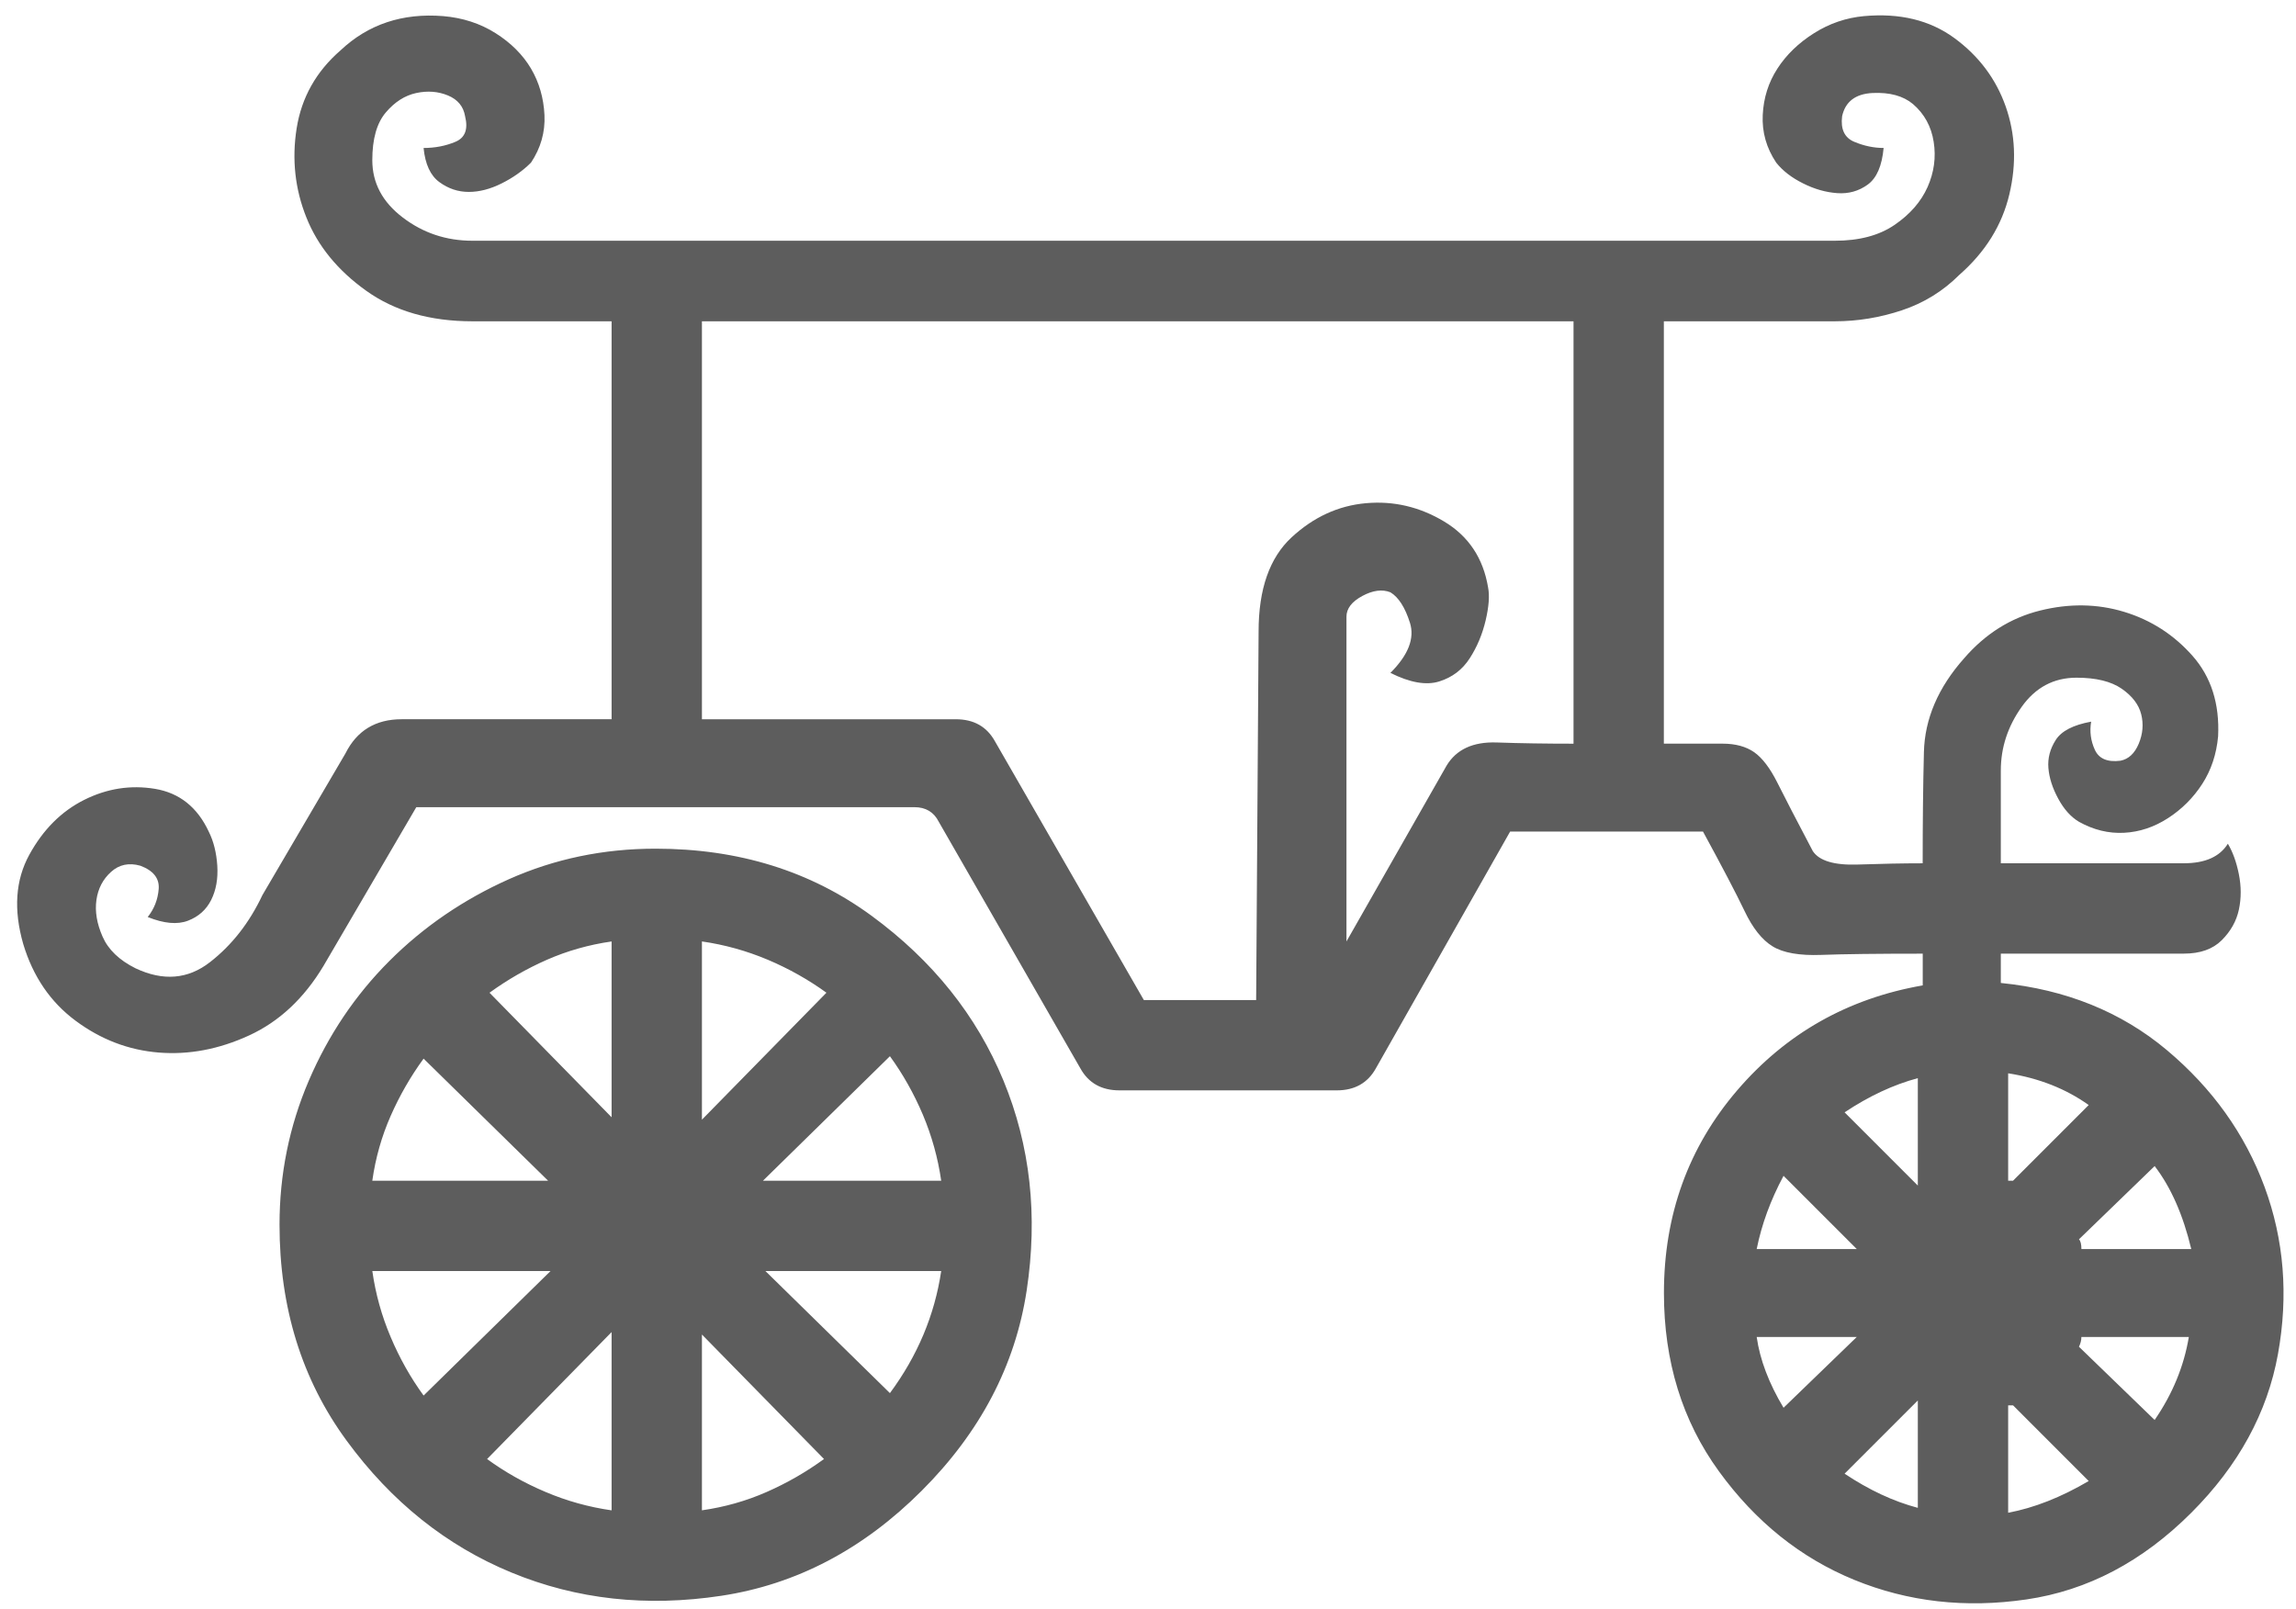 <svg width="117" height="82" viewBox="0 0 117 82" fill="none" xmlns="http://www.w3.org/2000/svg">
<path d="M101.959 50.091C105.275 50.423 108.097 51.565 110.419 53.512C112.74 55.462 114.4 57.785 115.397 60.48C116.392 63.176 116.62 66.016 116.081 69.002C115.541 71.988 114.069 74.685 111.664 77.089C109.176 79.577 106.377 81.051 103.267 81.506C100.157 81.961 97.233 81.63 94.496 80.511C91.759 79.391 89.457 77.546 87.591 74.974C85.725 72.405 84.791 69.375 84.791 65.892C84.791 61.911 86.035 58.469 88.523 55.565C91.011 52.663 94.163 50.88 97.979 50.215V48.598C95.656 48.598 93.935 48.619 92.816 48.661C91.696 48.703 90.866 48.557 90.328 48.225C89.787 47.894 89.311 47.291 88.897 46.42C88.481 45.55 87.777 44.202 86.782 42.377H76.953L70.11 54.445C69.694 55.191 69.031 55.564 68.119 55.564H57.046C56.132 55.564 55.469 55.191 55.055 54.445L47.839 41.879C47.59 41.382 47.174 41.133 46.595 41.133H21.214L16.486 49.22C15.49 50.88 14.225 52.062 12.691 52.766C11.155 53.472 9.622 53.761 8.087 53.637C6.551 53.512 5.142 52.974 3.857 52.02C2.57 51.067 1.68 49.76 1.182 48.1C0.684 46.359 0.787 44.846 1.493 43.559C2.197 42.274 3.13 41.341 4.292 40.76C5.453 40.18 6.656 39.993 7.9 40.199C9.144 40.407 10.056 41.133 10.637 42.377C10.886 42.874 11.03 43.456 11.073 44.118C11.114 44.783 11.01 45.363 10.762 45.86C10.513 46.358 10.118 46.712 9.58 46.918C9.039 47.126 8.355 47.064 7.527 46.731C7.858 46.317 8.044 45.84 8.087 45.3C8.128 44.761 7.817 44.366 7.154 44.117C6.573 43.952 6.075 44.055 5.661 44.429C5.245 44.802 4.996 45.281 4.914 45.86C4.831 46.441 4.934 47.063 5.225 47.726C5.515 48.391 6.075 48.929 6.905 49.343C8.314 50.008 9.58 49.904 10.699 49.032C11.819 48.161 12.709 47.022 13.374 45.61L17.604 38.394C18.184 37.233 19.138 36.652 20.466 36.652H31.166V16.373H24.074C21.916 16.373 20.112 15.855 18.662 14.817C17.21 13.781 16.193 12.537 15.614 11.085C15.033 9.635 14.867 8.12 15.116 6.544C15.365 4.969 16.112 3.642 17.356 2.563C18.765 1.237 20.507 0.656 22.581 0.821C23.577 0.905 24.467 1.194 25.256 1.692C26.043 2.19 26.644 2.793 27.06 3.496C27.475 4.202 27.702 4.989 27.745 5.86C27.786 6.731 27.558 7.54 27.06 8.286C26.644 8.702 26.146 9.055 25.567 9.344C24.985 9.636 24.426 9.78 23.887 9.78C23.346 9.78 22.849 9.615 22.394 9.283C21.937 8.952 21.667 8.371 21.585 7.541C22.164 7.541 22.705 7.437 23.202 7.229C23.7 7.023 23.865 6.587 23.7 5.923C23.617 5.425 23.326 5.073 22.829 4.865C22.331 4.659 21.791 4.616 21.212 4.74C20.63 4.865 20.111 5.197 19.656 5.736C19.199 6.276 18.972 7.085 18.972 8.162C18.972 9.324 19.489 10.299 20.527 11.086C21.563 11.875 22.745 12.268 24.073 12.268H93.498C94.742 12.268 95.757 12 96.546 11.459C97.333 10.921 97.893 10.277 98.226 9.53C98.556 8.784 98.662 8.018 98.537 7.228C98.413 6.441 98.059 5.797 97.479 5.3C96.982 4.886 96.297 4.699 95.426 4.739C94.555 4.782 94.036 5.175 93.871 5.922C93.787 6.586 93.995 7.022 94.493 7.228C94.99 7.436 95.488 7.54 95.986 7.54C95.902 8.454 95.632 9.076 95.177 9.406C94.72 9.738 94.2 9.885 93.621 9.842C93.04 9.801 92.459 9.636 91.879 9.344C91.298 9.055 90.841 8.702 90.511 8.286C90.013 7.54 89.783 6.731 89.826 5.86C89.867 4.989 90.116 4.202 90.573 3.496C91.027 2.793 91.649 2.19 92.439 1.692C93.226 1.194 94.076 0.905 94.989 0.821C96.813 0.656 98.348 1.029 99.593 1.941C100.837 2.854 101.708 4.015 102.206 5.424C102.703 6.835 102.766 8.328 102.393 9.903C102.02 11.479 101.168 12.847 99.842 14.008C99.012 14.838 98.038 15.439 96.918 15.812C95.799 16.185 94.657 16.373 93.497 16.373H84.787V37.896C86.113 37.896 87.108 37.896 87.773 37.896C88.436 37.896 88.974 38.042 89.39 38.332C89.804 38.624 90.199 39.141 90.573 39.888C90.946 40.634 91.547 41.797 92.377 43.371C92.707 43.869 93.476 44.099 94.679 44.056C95.88 44.015 96.981 43.993 97.976 43.993C97.976 41.921 97.996 40.033 98.039 38.332C98.08 36.633 98.764 35.035 100.092 33.542C101.169 32.298 102.456 31.489 103.948 31.116C105.441 30.743 106.872 30.764 108.241 31.179C109.609 31.595 110.77 32.341 111.724 33.418C112.677 34.497 113.112 35.865 113.031 37.523C112.947 38.437 112.677 39.246 112.222 39.949C111.765 40.655 111.184 41.236 110.48 41.691C109.774 42.148 109.028 42.397 108.241 42.438C107.452 42.48 106.685 42.293 105.939 41.877C105.523 41.628 105.171 41.235 104.881 40.695C104.589 40.156 104.424 39.637 104.383 39.139C104.341 38.642 104.465 38.165 104.757 37.708C105.046 37.253 105.647 36.942 106.561 36.775C106.477 37.272 106.54 37.751 106.748 38.206C106.954 38.663 107.39 38.85 108.055 38.766C108.469 38.685 108.78 38.393 108.988 37.895C109.194 37.398 109.237 36.9 109.113 36.402C108.988 35.905 108.656 35.469 108.117 35.096C107.577 34.723 106.811 34.535 105.815 34.535C104.653 34.535 103.72 35.033 103.016 36.028C102.31 37.023 101.958 38.102 101.958 39.263V43.991H111.289C112.366 43.991 113.112 43.661 113.528 42.996C113.777 43.412 113.964 43.929 114.089 44.551C114.213 45.173 114.213 45.777 114.089 46.356C113.964 46.937 113.673 47.456 113.218 47.911C112.761 48.368 112.117 48.596 111.289 48.596H101.958V50.091H101.959ZM33.405 43.248C37.635 43.248 41.305 44.389 44.416 46.669C47.526 48.951 49.766 51.751 51.135 55.067C52.503 58.385 52.896 61.953 52.317 65.766C51.736 69.582 49.953 72.983 46.967 75.968C43.981 78.954 40.579 80.739 36.764 81.319C32.948 81.898 29.381 81.506 26.064 80.136C22.746 78.768 19.946 76.529 17.666 73.418C15.383 70.308 14.244 66.637 14.244 62.407C14.244 59.837 14.742 57.389 15.737 55.066C16.733 52.745 18.101 50.712 19.843 48.969C21.585 47.228 23.616 45.839 25.939 44.801C28.261 43.767 30.75 43.248 33.405 43.248ZM21.585 53.947C20.92 54.861 20.36 55.835 19.905 56.871C19.448 57.909 19.137 59.008 18.972 60.168H27.93L21.585 53.947ZM18.973 64.771C19.138 65.934 19.449 67.053 19.906 68.13C20.361 69.209 20.921 70.204 21.586 71.116L28.056 64.77H18.973V64.771ZM31.166 67.882L24.821 74.352C25.733 75.017 26.728 75.577 27.807 76.032C28.884 76.489 30.004 76.8 31.166 76.966V67.882ZM31.166 47.976C30.003 48.143 28.905 48.455 27.869 48.91C26.831 49.366 25.857 49.927 24.945 50.589L31.166 56.935V47.976ZM80.186 16.374H35.769V36.653H48.708C49.62 36.653 50.283 37.026 50.699 37.773L58.288 50.961H64.011L64.136 32.174C64.136 30.018 64.696 28.422 65.816 27.384C66.936 26.348 68.199 25.767 69.61 25.642C71.02 25.518 72.347 25.829 73.591 26.576C74.835 27.322 75.581 28.442 75.83 29.935C75.912 30.351 75.871 30.911 75.706 31.614C75.539 32.32 75.27 32.964 74.897 33.543C74.524 34.124 74.004 34.52 73.341 34.726C72.676 34.934 71.848 34.788 70.853 34.29C71.765 33.378 72.097 32.528 71.849 31.739C71.6 30.952 71.267 30.432 70.853 30.183C70.437 30.018 69.961 30.08 69.422 30.37C68.881 30.662 68.613 31.014 68.613 31.428V47.976L73.714 39.018C74.212 38.19 75.062 37.795 76.265 37.836C77.466 37.878 78.773 37.898 80.184 37.898V16.374H80.186ZM35.769 57.058L42.114 50.588C41.2 49.926 40.205 49.365 39.128 48.909C38.049 48.454 36.929 48.142 35.769 47.975V57.058ZM35.769 76.965C36.93 76.799 38.028 76.488 39.066 76.031C40.102 75.576 41.076 75.016 41.99 74.351L35.769 68.006V76.965ZM47.962 60.168C47.795 59.008 47.484 57.888 47.029 56.809C46.572 55.733 46.012 54.737 45.349 53.824L38.879 60.169H47.962V60.168ZM45.349 70.992C46.759 69.085 47.629 67.011 47.962 64.771H39.004L45.349 70.992ZM90.886 59.919C90.221 61.163 89.766 62.408 89.518 63.652H94.619L90.886 59.919ZM89.518 68.131C89.683 69.293 90.14 70.495 90.886 71.739L94.618 68.131H89.518ZM97.729 54.942C96.485 55.275 95.241 55.856 93.997 56.684L97.729 60.416V54.942ZM97.729 71.366L93.997 75.098C95.241 75.928 96.485 76.509 97.729 76.839V71.366ZM102.332 60.168H102.581L106.437 56.312C105.275 55.484 103.907 54.943 102.332 54.695V60.168ZM102.332 77.089C103.658 76.84 105.026 76.302 106.437 75.472L102.581 71.615H102.332V77.089ZM111.663 63.652C111.247 61.91 110.625 60.501 109.797 59.422L105.941 63.154C106.022 63.238 106.065 63.403 106.065 63.652H111.663ZM109.797 72.361C110.709 71.035 111.29 69.624 111.539 68.131H106.064C106.064 68.298 106.021 68.463 105.94 68.629L109.797 72.361Z" fill="#5d5d5d"/>
</svg>
